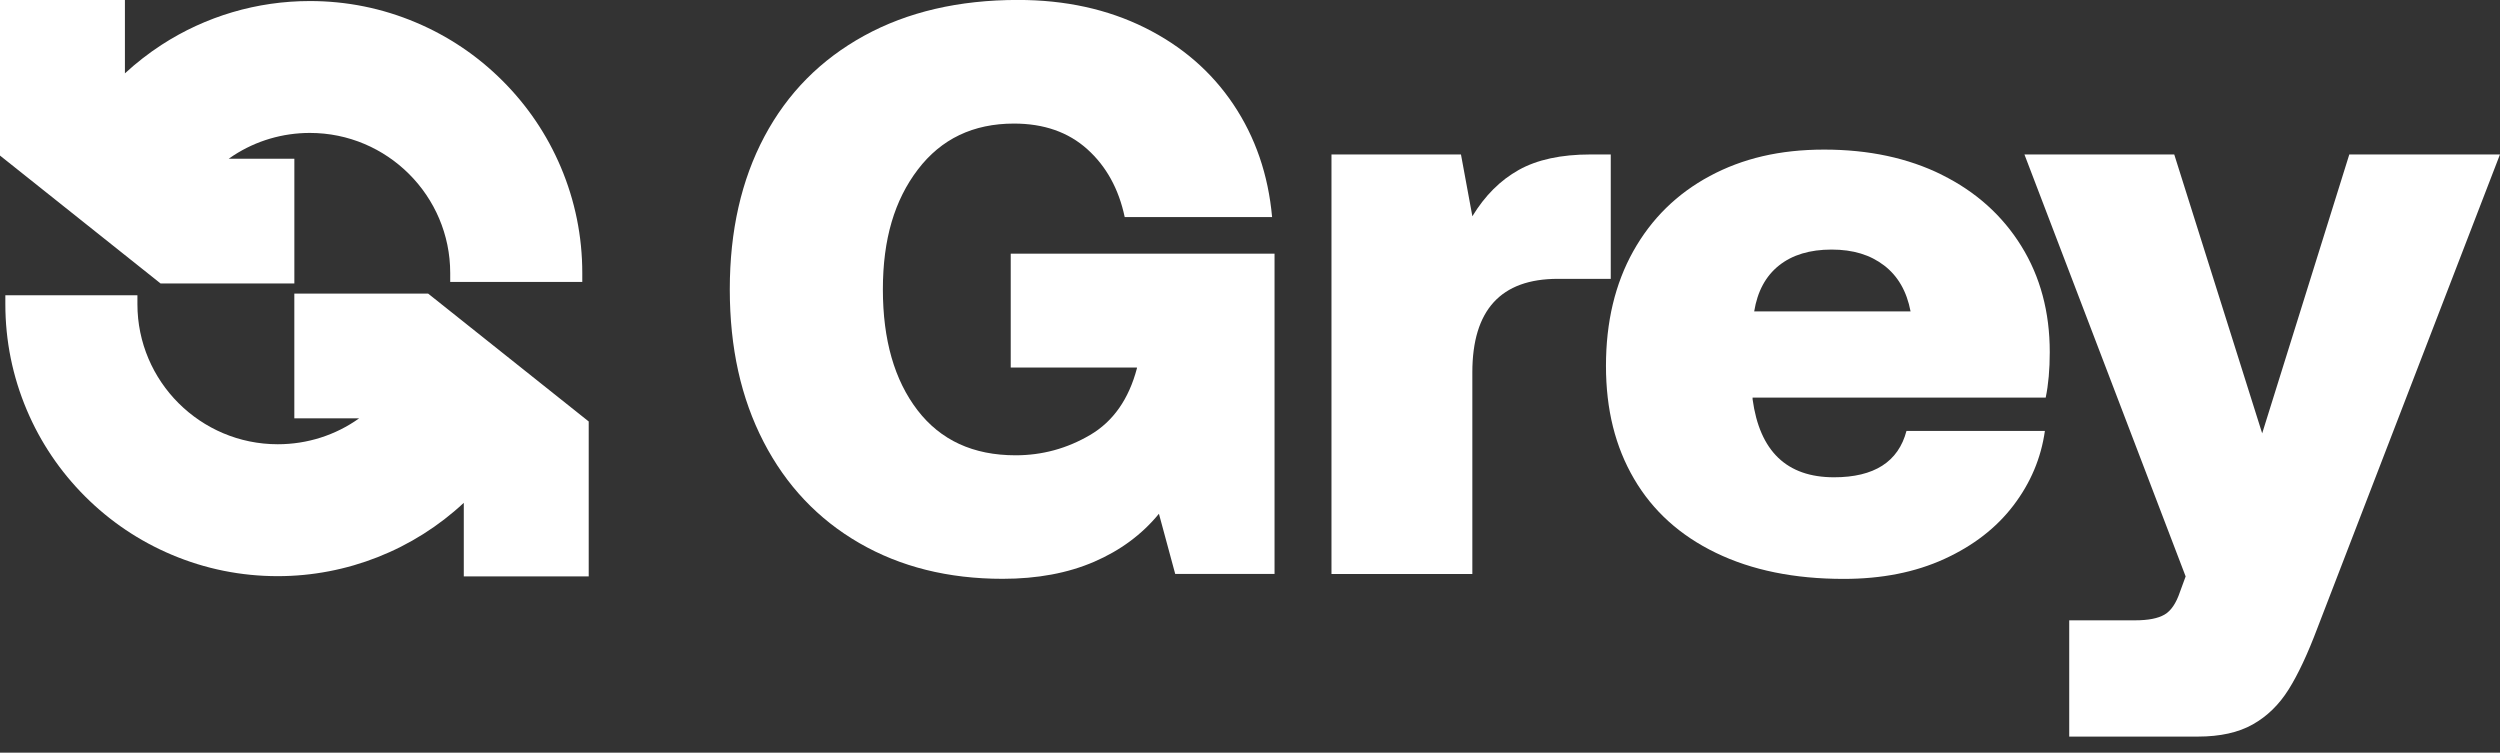 <svg xmlns="http://www.w3.org/2000/svg" fill="none" viewBox="0 0 93 28" height="28" width="93">
<rect x="0" y="0" width="93" height="28" fill="#333333" stroke="none"/>
<g clip-path="url(#clip0_1558_16079)">
<path fill="white" d="M10.95 10.543V5.904H8.509C8.568 5.862 8.628 5.821 8.689 5.782C9.533 5.234 10.515 4.945 11.528 4.945C14.406 4.945 16.748 7.284 16.748 10.157V10.488H21.661V10.157C21.661 8.793 21.392 7.468 20.863 6.218C20.353 5.013 19.622 3.932 18.692 3.003C17.762 2.074 16.679 1.345 15.472 0.836C14.223 0.307 12.895 0.039 11.528 0.039C9.562 0.039 7.654 0.602 6.011 1.668C5.527 1.983 5.071 2.338 4.647 2.729V0H0V5.787L5.972 10.544H10.95V10.543Z"></path>
<path fill="white" d="M10.949 10.922V15.562H13.36C12.482 16.189 11.432 16.526 10.332 16.526C7.454 16.526 5.112 14.188 5.112 11.314V10.984H0.199V11.314C0.199 12.679 0.468 14.004 0.997 15.253C1.507 16.458 2.238 17.54 3.167 18.469C4.097 19.397 5.18 20.126 6.387 20.636C7.638 21.165 8.965 21.433 10.332 21.433C12.907 21.433 15.386 20.448 17.253 18.705V21.441H21.9V15.679L15.928 10.923H10.95L10.949 10.922Z"></path>
<path fill="white" d="M37.598 13.671H42.294V13.701C41.991 14.85 41.41 15.677 40.552 16.181C39.693 16.685 38.769 16.937 37.78 16.937C36.205 16.937 34.989 16.377 34.13 15.258C33.272 14.139 32.843 12.642 32.843 10.767C32.843 8.892 33.277 7.445 34.145 6.306C35.013 5.167 36.205 4.597 37.72 4.597C38.831 4.597 39.739 4.914 40.446 5.549C41.153 6.184 41.617 7.026 41.839 8.074H47.322C47.18 6.501 46.701 5.106 45.883 3.885C45.066 2.666 43.965 1.713 42.582 1.027C41.198 0.342 39.628 -0.002 37.871 -0.002C35.67 -0.002 33.762 0.442 32.146 1.329C30.53 2.216 29.294 3.466 28.436 5.079C27.578 6.693 27.148 8.588 27.148 10.765C27.148 12.942 27.567 14.813 28.405 16.436C29.243 18.059 30.43 19.314 31.965 20.201C33.499 21.088 35.277 21.532 37.297 21.532C38.589 21.532 39.725 21.32 40.704 20.897C41.683 20.473 42.485 19.878 43.112 19.112L43.718 21.351H47.413V9.436H37.599V13.671H37.598Z"></path>
<path fill="white" d="M59.921 5.746H59.164C58.074 5.746 57.185 5.938 56.499 6.321C55.812 6.704 55.237 7.279 54.772 8.045L54.348 5.746H49.531V21.353H54.771V13.852C54.771 11.533 55.832 10.373 57.952 10.373H59.92V5.746H59.921Z"></path>
<path fill="white" d="M72.238 6.502C70.976 5.877 69.517 5.565 67.861 5.565C66.205 5.565 64.827 5.893 63.605 6.548C62.383 7.204 61.434 8.136 60.757 9.346C60.081 10.556 59.742 11.977 59.742 13.61C59.742 15.244 60.091 16.625 60.788 17.815C61.484 19.005 62.499 19.922 63.832 20.566C65.165 21.212 66.749 21.535 68.588 21.535C70.001 21.535 71.249 21.288 72.329 20.794C73.409 20.3 74.267 19.635 74.903 18.798C75.539 17.962 75.928 17.039 76.07 16.031H70.921C70.618 17.18 69.719 17.755 68.225 17.755C66.468 17.755 65.459 16.787 65.196 14.851V14.791H76.1C76.201 14.307 76.251 13.742 76.251 13.097C76.251 11.605 75.898 10.289 75.191 9.15C74.484 8.011 73.499 7.129 72.237 6.504L72.238 6.502ZM65.256 11.583C65.377 10.838 65.685 10.268 66.181 9.874C66.675 9.481 67.326 9.284 68.134 9.284C68.942 9.284 69.573 9.481 70.088 9.874C70.603 10.268 70.931 10.838 71.073 11.583H65.257H65.256Z"></path>
<path fill="white" d="M87.394 5.746L84.153 16.121L80.882 5.746H75.309L81.306 21.443L81.095 22.018C80.953 22.442 80.761 22.724 80.519 22.864C80.277 23.005 79.913 23.076 79.428 23.076H76.975V27.401H81.761C82.589 27.401 83.27 27.25 83.805 26.947C84.341 26.645 84.785 26.211 85.138 25.646C85.492 25.082 85.85 24.316 86.214 23.348L92.999 5.745H87.395L87.394 5.746Z"></path>
</g>
<defs>
<clipPath id="clip0_1558_16079">
<rect fill="white" height="27.402" width="93"></rect>
</clipPath>
</defs>
</svg>
